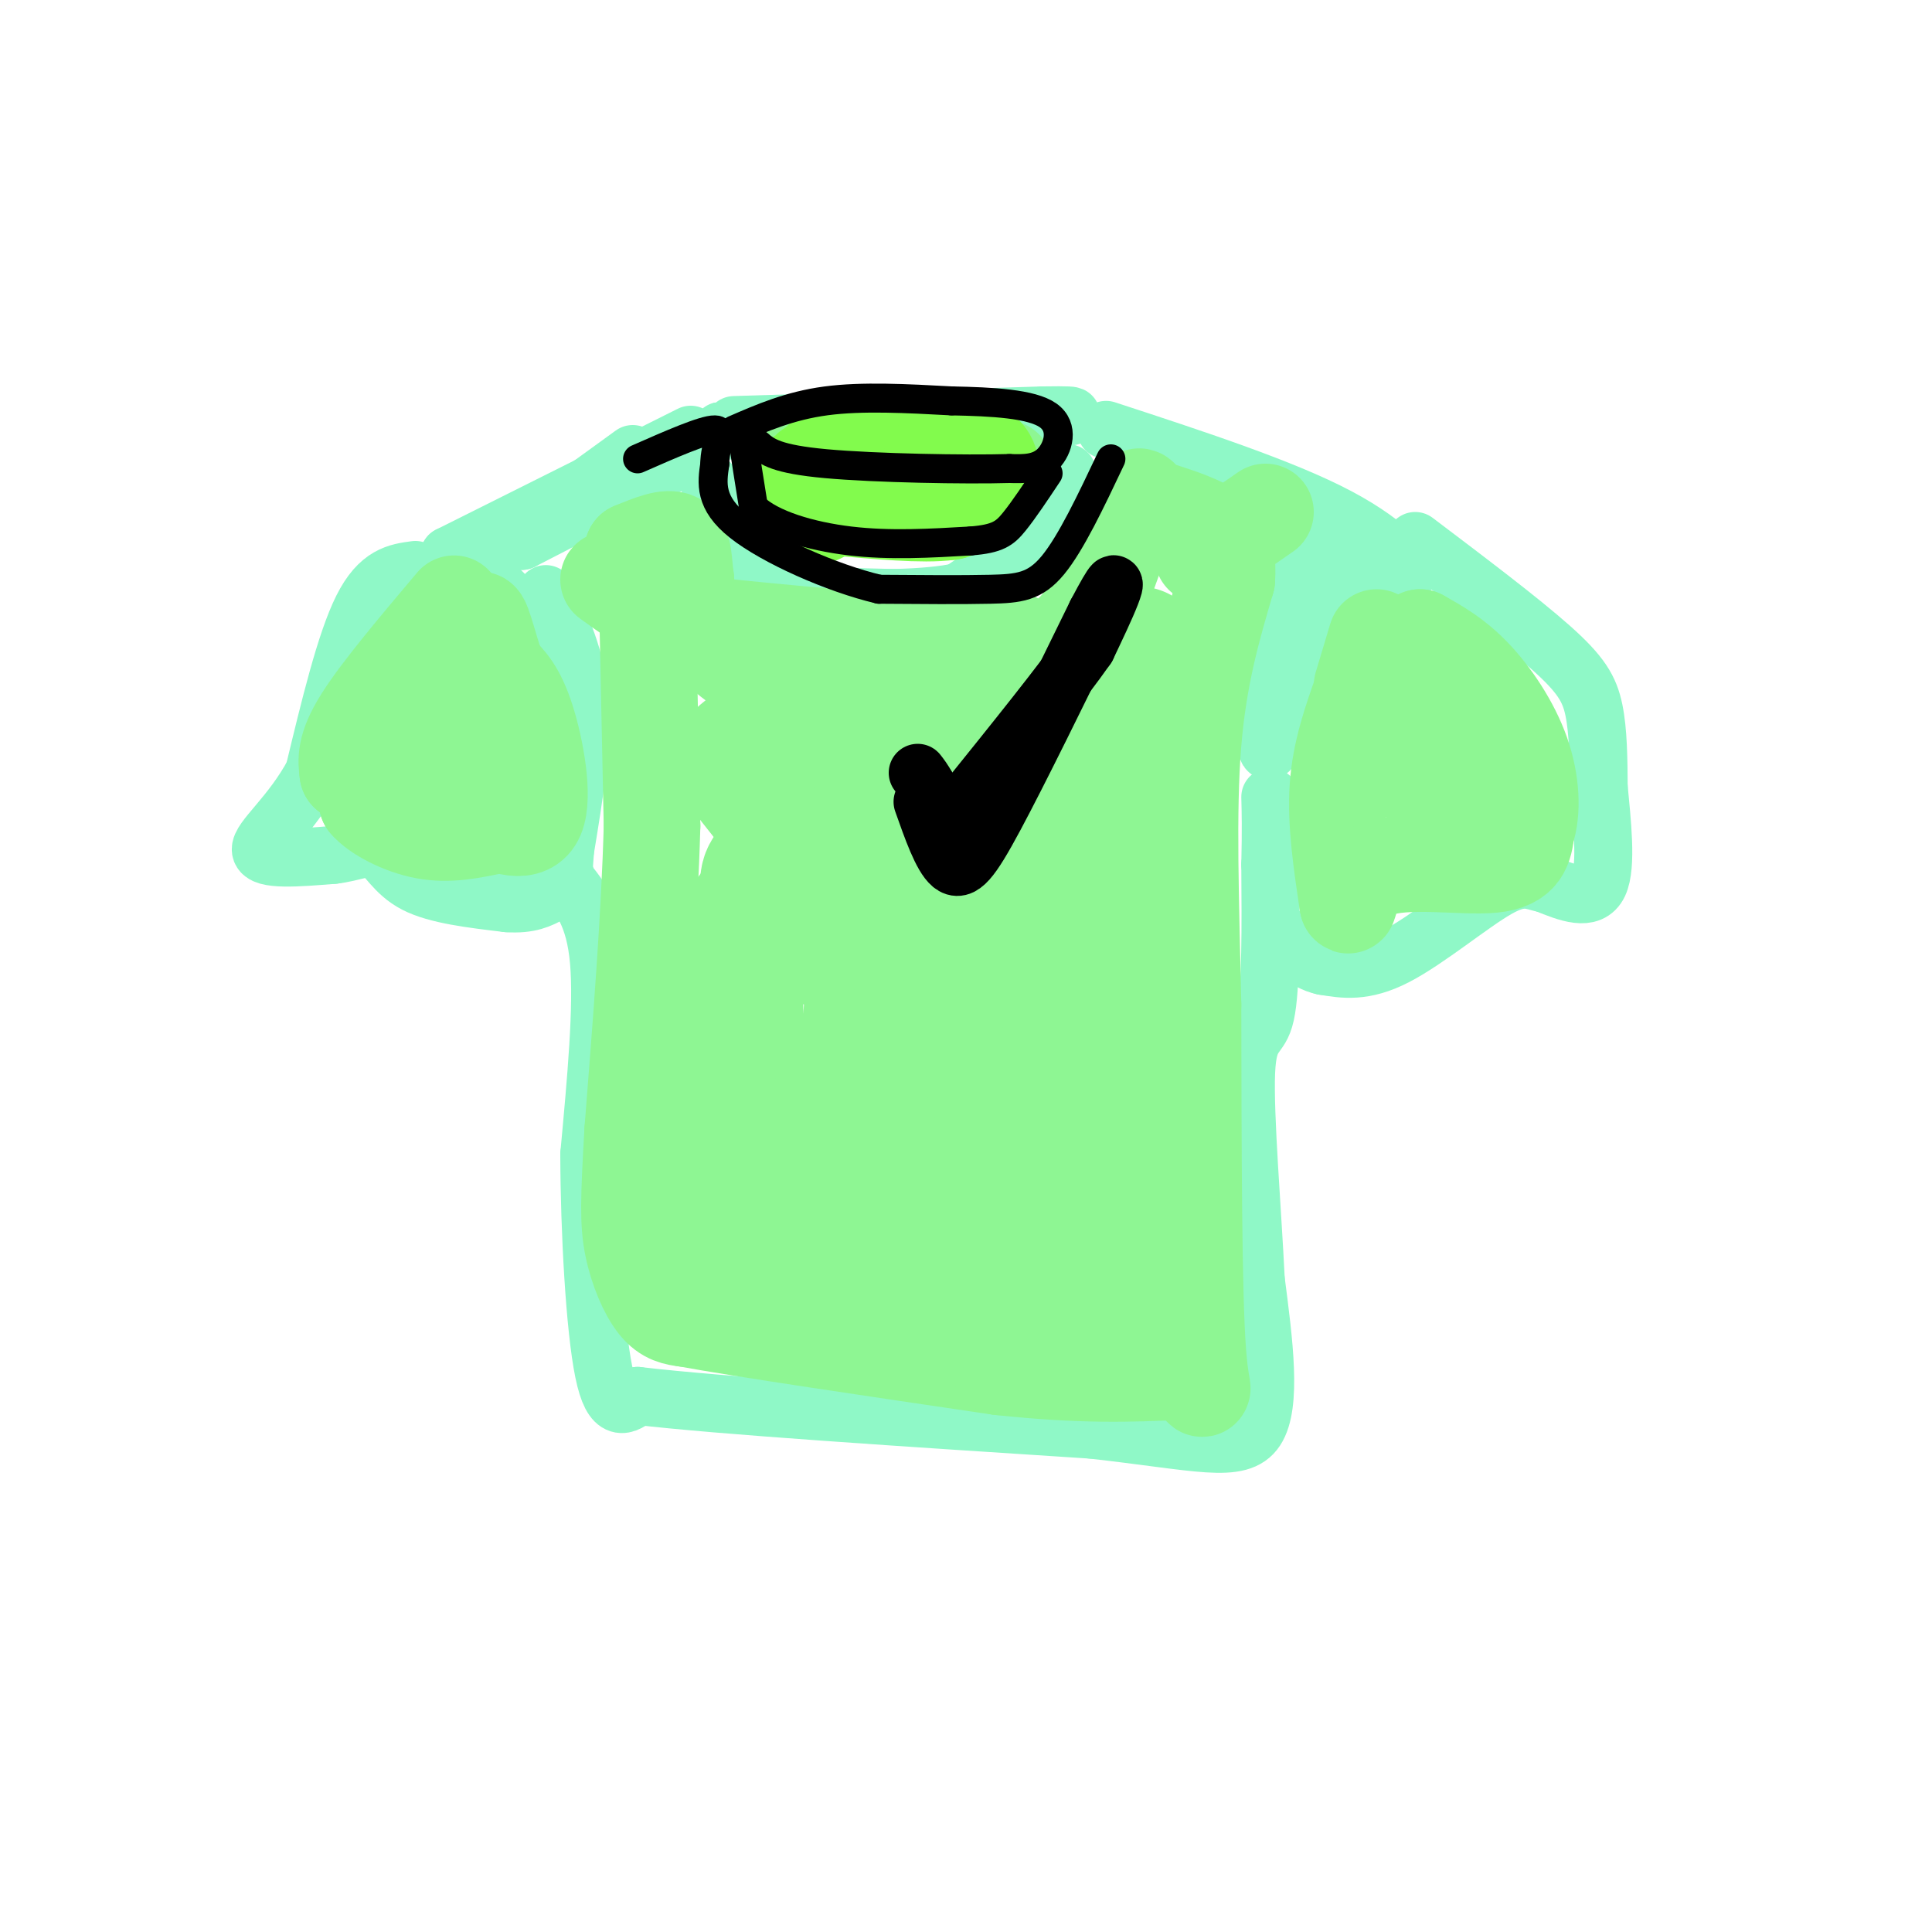 <svg viewBox='0 0 400 400' version='1.1' xmlns='http://www.w3.org/2000/svg' xmlns:xlink='http://www.w3.org/1999/xlink'><g fill='none' stroke='rgb(143,248,199)' stroke-width='12' stroke-linecap='round' stroke-linejoin='round'><path d='M152,88c0.000,0.000 64.000,-2.000 64,-2'/><path d='M216,86c10.500,-0.167 4.750,0.417 -1,1'/><path d='M215,87c-10.000,0.500 -34.500,1.250 -59,2'/><path d='M156,89c-10.333,0.333 -6.667,0.167 -3,0'/><path d='M147,100c0.268,2.988 0.536,5.976 2,10c1.464,4.024 4.125,9.083 12,12c7.875,2.917 20.964,3.690 29,3c8.036,-0.690 11.018,-2.845 14,-5'/><path d='M204,120c4.845,-2.716 9.959,-7.006 13,-12c3.041,-4.994 4.011,-10.691 4,-10c-0.011,0.691 -1.003,7.769 -3,12c-1.997,4.231 -4.998,5.616 -8,7'/><path d='M210,117c-2.881,2.381 -6.083,4.833 -14,6c-7.917,1.167 -20.548,1.048 -28,0c-7.452,-1.048 -9.726,-3.024 -12,-5'/><path d='M156,118c-4.000,-3.444 -8.000,-9.556 -8,-10c0.000,-0.444 4.000,4.778 8,10'/><path d='M156,118c2.408,2.641 4.429,4.244 11,5c6.571,0.756 17.692,0.665 23,1c5.308,0.335 4.802,1.096 8,-1c3.198,-2.096 10.099,-7.048 17,-12'/><path d='M141,95c0.000,0.000 -33.000,17.000 -33,17'/><path d='M108,112c-1.667,-0.167 10.667,-9.083 23,-18'/><path d='M229,89c18.333,6.000 36.667,12.000 48,18c11.333,6.000 15.667,12.000 14,12c-1.667,0.000 -9.333,-6.000 -17,-12'/><path d='M274,107c-3.833,-2.667 -4.917,-3.333 -6,-4'/><path d='M143,90c0.000,0.000 -50.000,25.000 -50,25'/><path d='M93,115c5.750,3.250 11.500,6.500 15,13c3.500,6.500 4.750,16.250 6,26'/><path d='M278,122c-3.156,2.467 -6.311,4.933 -9,12c-2.689,7.067 -4.911,18.733 -6,21c-1.089,2.267 -1.044,-4.867 -1,-12'/><path d='M262,143c0.988,-6.679 3.958,-17.375 7,-24c3.042,-6.625 6.155,-9.179 6,-7c-0.155,2.179 -3.577,9.089 -7,16'/><path d='M268,128c-2.000,6.000 -3.500,13.000 -5,20'/><path d='M113,123c3.167,6.583 6.333,13.167 7,22c0.667,8.833 -1.167,19.917 -3,31'/><path d='M117,176c-0.500,6.000 -0.250,5.500 0,5'/><path d='M117,182c3.083,3.750 6.167,7.500 7,17c0.833,9.500 -0.583,24.750 -2,40'/><path d='M122,239c0.044,16.000 1.156,36.000 3,45c1.844,9.000 4.422,7.000 7,5'/><path d='M132,289c16.833,2.000 55.417,4.500 94,7'/><path d='M226,296c22.178,2.467 30.622,5.133 34,0c3.378,-5.133 1.689,-18.067 0,-31'/><path d='M260,265c-0.679,-14.179 -2.375,-34.125 -2,-43c0.375,-8.875 2.821,-6.679 4,-12c1.179,-5.321 1.089,-18.161 1,-31'/><path d='M263,179c0.167,-7.500 0.083,-10.750 0,-14'/><path d='M86,118c-3.750,0.500 -7.500,1.000 -11,8c-3.500,7.000 -6.750,20.500 -10,34'/><path d='M65,160c-4.667,8.800 -11.333,13.800 -11,16c0.333,2.200 7.667,1.600 15,1'/><path d='M69,177c4.107,-0.440 6.875,-2.042 9,-1c2.125,1.042 3.607,4.726 8,7c4.393,2.274 11.696,3.137 19,4'/><path d='M105,187c4.667,0.333 6.833,-0.833 9,-2'/><path d='M293,112c10.844,8.200 21.689,16.400 28,22c6.311,5.600 8.089,8.600 9,13c0.911,4.400 0.956,10.200 1,16'/><path d='M331,163c0.644,6.933 1.756,16.267 0,20c-1.756,3.733 -6.378,1.867 -11,0'/><path d='M320,183c-2.893,-0.583 -4.625,-2.042 -10,1c-5.375,3.042 -14.393,10.583 -21,14c-6.607,3.417 -10.804,2.708 -15,2'/><path d='M274,200c-4.000,-0.833 -6.500,-3.917 -9,-7'/></g>
<g fill='none' stroke='rgb(142,246,147)' stroke-width='20' stroke-linecap='round' stroke-linejoin='round'><path d='M282,143c-2.250,6.333 -4.500,12.667 -5,20c-0.500,7.333 0.750,15.667 2,24'/><path d='M279,187c0.321,2.107 0.125,-4.625 6,-7c5.875,-2.375 17.821,-0.393 24,-1c6.179,-0.607 6.589,-3.804 7,-7'/><path d='M316,172c1.321,-3.845 1.125,-9.958 -1,-16c-2.125,-6.042 -6.179,-12.012 -10,-16c-3.821,-3.988 -7.411,-5.994 -11,-8'/><path d='M294,132c-3.083,2.952 -5.292,14.333 -3,23c2.292,8.667 9.083,14.619 12,13c2.917,-1.619 1.958,-10.810 1,-20'/><path d='M304,148c-1.400,-5.556 -5.400,-9.444 -9,-11c-3.600,-1.556 -6.800,-0.778 -10,0'/><path d='M162,97c0.000,0.000 41.000,0.000 41,0'/><path d='M203,97c7.333,0.000 5.167,0.000 3,0'/><path d='M94,125c-7.667,9.083 -15.333,18.167 -19,24c-3.667,5.833 -3.333,8.417 -3,11'/><path d='M72,160c3.089,1.844 12.311,0.956 18,2c5.689,1.044 7.844,4.022 10,7'/><path d='M100,169c4.083,2.155 9.292,4.042 11,0c1.708,-4.042 -0.083,-14.012 -2,-20c-1.917,-5.988 -3.958,-7.994 -6,-10'/><path d='M103,139c-1.867,-5.156 -3.533,-13.044 -4,-10c-0.467,3.044 0.267,17.022 1,31'/><path d='M100,160c-0.500,6.000 -2.250,5.500 -4,5'/><path d='M134,123c0.000,0.000 1.000,48.000 1,48'/><path d='M135,171c-0.500,18.500 -2.250,40.750 -4,63'/><path d='M131,234c-0.845,14.500 -0.958,19.250 0,24c0.958,4.750 2.988,9.500 5,12c2.012,2.500 4.006,2.750 6,3'/><path d='M142,273c11.833,2.167 38.417,6.083 65,10'/><path d='M207,283c17.000,1.833 27.000,1.417 37,1'/><path d='M244,284c6.689,2.467 4.911,8.133 4,-4c-0.911,-12.133 -0.956,-42.067 -1,-72'/><path d='M247,208c-0.467,-21.689 -1.133,-39.911 0,-54c1.133,-14.089 4.067,-24.044 7,-34'/><path d='M254,120c0.467,-7.556 -1.867,-9.444 -5,-11c-3.133,-1.556 -7.067,-2.778 -11,-4'/><path d='M238,105c-2.111,-1.556 -1.889,-3.444 -3,-1c-1.111,2.444 -3.556,9.222 -6,16'/><path d='M229,120c-2.036,4.643 -4.125,8.250 -7,11c-2.875,2.750 -6.536,4.643 -15,6c-8.464,1.357 -21.732,2.179 -35,3'/><path d='M172,140c-8.131,0.940 -10.958,1.792 -15,0c-4.042,-1.792 -9.298,-6.226 -12,-10c-2.702,-3.774 -2.851,-6.887 -3,-10'/><path d='M142,120c-0.511,-3.422 -0.289,-6.978 -2,-8c-1.711,-1.022 -5.356,0.489 -9,2'/><path d='M131,114c-1.133,2.844 0.533,8.956 3,12c2.467,3.044 5.733,3.022 9,3'/><path d='M143,129c10.333,1.333 31.667,3.167 53,5'/><path d='M196,134c12.600,0.244 17.600,-1.644 11,-2c-6.600,-0.356 -24.800,0.822 -43,2'/><path d='M164,134c-11.667,-0.667 -19.333,-3.333 -25,-6c-5.667,-2.667 -9.333,-5.333 -13,-8'/><path d='M92,136c-1.556,9.200 -3.111,18.400 -6,22c-2.889,3.600 -7.111,1.600 -9,2c-1.889,0.400 -1.444,3.200 -1,6'/><path d='M76,166c1.889,2.311 7.111,5.089 12,6c4.889,0.911 9.444,-0.044 14,-1'/><path d='M282,142c0.000,0.000 3.000,-10.000 3,-10'/><path d='M262,106c0.000,0.000 -13.000,9.000 -13,9'/></g>
<g fill='none' stroke='rgb(142,246,147)' stroke-width='28' stroke-linecap='round' stroke-linejoin='round'><path d='M188,171c-2.871,10.060 -5.741,20.119 -7,31c-1.259,10.881 -0.905,22.582 0,29c0.905,6.418 2.362,7.552 7,4c4.638,-3.552 12.458,-11.789 15,-21c2.542,-9.211 -0.195,-19.397 -2,-25c-1.805,-5.603 -2.678,-6.624 -5,-8c-2.322,-1.376 -6.092,-3.107 -11,-1c-4.908,2.107 -10.954,8.054 -17,14'/><path d='M168,194c-2.506,-1.486 -0.270,-12.203 -4,-21c-3.730,-8.797 -13.427,-15.676 -9,-17c4.427,-1.324 22.979,2.907 34,3c11.021,0.093 14.510,-3.954 18,-8'/><path d='M207,151c6.404,-2.371 13.415,-4.298 17,-1c3.585,3.298 3.744,11.822 2,24c-1.744,12.178 -5.393,28.009 -9,39c-3.607,10.991 -7.174,17.140 -9,18c-1.826,0.860 -1.913,-3.570 -2,-8'/><path d='M206,223c-0.857,-5.465 -1.998,-15.128 -5,-23c-3.002,-7.872 -7.864,-13.952 -9,-17c-1.136,-3.048 1.452,-3.063 -3,-3c-4.452,0.063 -15.946,0.202 -21,0c-5.054,-0.202 -3.668,-0.747 -6,4c-2.332,4.747 -8.380,14.785 -11,23c-2.620,8.215 -1.810,14.608 -1,21'/><path d='M150,228c-0.447,8.113 -1.065,17.895 -1,23c0.065,5.105 0.811,5.533 10,8c9.189,2.467 26.820,6.972 36,9c9.180,2.028 9.909,1.579 13,0c3.091,-1.579 8.546,-4.290 14,-7'/><path d='M222,261c4.222,-1.978 7.778,-3.422 10,-24c2.222,-20.578 3.111,-60.289 4,-100'/><path d='M236,137c-0.842,-8.660 -4.947,19.689 -5,32c-0.053,12.311 3.947,8.584 -8,7c-11.947,-1.584 -39.842,-1.024 -53,1c-13.158,2.024 -11.579,5.512 -10,9'/><path d='M160,186c-2.733,2.174 -4.565,3.109 -6,8c-1.435,4.891 -2.473,13.739 -1,21c1.473,7.261 5.457,12.936 15,19c9.543,6.064 24.646,12.517 33,16c8.354,3.483 9.958,3.995 12,0c2.042,-3.995 4.521,-12.498 7,-21'/><path d='M220,229c2.551,-22.365 5.429,-67.777 8,-77c2.571,-9.223 4.833,17.744 6,38c1.167,20.256 1.237,33.800 0,43c-1.237,9.200 -3.782,14.057 -6,17c-2.218,2.943 -4.109,3.971 -6,5'/><path d='M222,255c-5.483,2.844 -16.191,7.453 -31,2c-14.809,-5.453 -33.718,-20.968 -33,-20c0.718,0.968 21.062,18.419 33,26c11.938,7.581 15.469,5.290 19,3'/><path d='M210,266c7.833,0.000 17.917,-1.500 28,-3'/><path d='M166,186c0.000,0.000 -1.000,7.000 -1,7'/></g>
<g fill='none' stroke='rgb(130,251,77)' stroke-width='28' stroke-linecap='round' stroke-linejoin='round'><path d='M173,98c0.000,0.000 22.000,0.000 22,0'/><path d='M195,98c4.978,-0.444 6.422,-1.556 6,-1c-0.422,0.556 -2.711,2.778 -5,5'/><path d='M196,102c-4.667,0.667 -13.833,-0.167 -23,-1'/><path d='M173,101c-4.167,-0.333 -3.083,-0.667 -2,-1'/><path d='M171,100c-0.833,0.333 -1.917,1.667 -3,3'/></g>
<g fill='none' stroke='rgb(0,0,0)' stroke-width='12' stroke-linecap='round' stroke-linejoin='round'><path d='M191,166c2.000,5.667 4.000,11.333 6,13c2.000,1.667 4.000,-0.667 9,-10c5.000,-9.333 13.000,-25.667 21,-42'/><path d='M227,127c4.156,-7.911 4.044,-6.689 3,-4c-1.044,2.689 -3.022,6.844 -5,11'/><path d='M225,134c-5.000,7.167 -15.000,19.583 -25,32'/><path d='M200,166c-4.867,5.911 -4.533,4.689 -5,3c-0.467,-1.689 -1.733,-3.844 -3,-6'/><path d='M192,163c-0.833,-1.500 -1.417,-2.250 -2,-3'/></g>
<g fill='none' stroke='rgb(0,0,0)' stroke-width='6' stroke-linecap='round' stroke-linejoin='round'><path d='M152,89c5.750,-2.500 11.500,-5.000 19,-6c7.500,-1.000 16.750,-0.500 26,0'/><path d='M197,83c8.452,0.167 16.583,0.583 20,3c3.417,2.417 2.119,6.833 0,9c-2.119,2.167 -5.060,2.083 -8,2'/><path d='M209,97c-9.067,0.267 -27.733,-0.067 -38,-1c-10.267,-0.933 -12.133,-2.467 -14,-4'/><path d='M157,92c-2.933,-1.200 -3.267,-2.200 -3,0c0.267,2.200 1.133,7.600 2,13'/><path d='M156,105c3.644,3.578 11.756,6.022 20,7c8.244,0.978 16.622,0.489 25,0'/><path d='M201,112c5.578,-0.444 7.022,-1.556 9,-4c1.978,-2.444 4.489,-6.222 7,-10'/><path d='M230,95c-4.133,8.733 -8.267,17.467 -12,22c-3.733,4.533 -7.067,4.867 -13,5c-5.933,0.133 -14.467,0.067 -23,0'/><path d='M182,122c-9.800,-2.311 -22.800,-8.089 -29,-13c-6.200,-4.911 -5.600,-8.956 -5,-13'/><path d='M148,96c-0.067,-3.844 2.267,-6.956 0,-7c-2.267,-0.044 -9.133,2.978 -16,6'/></g>
</svg>